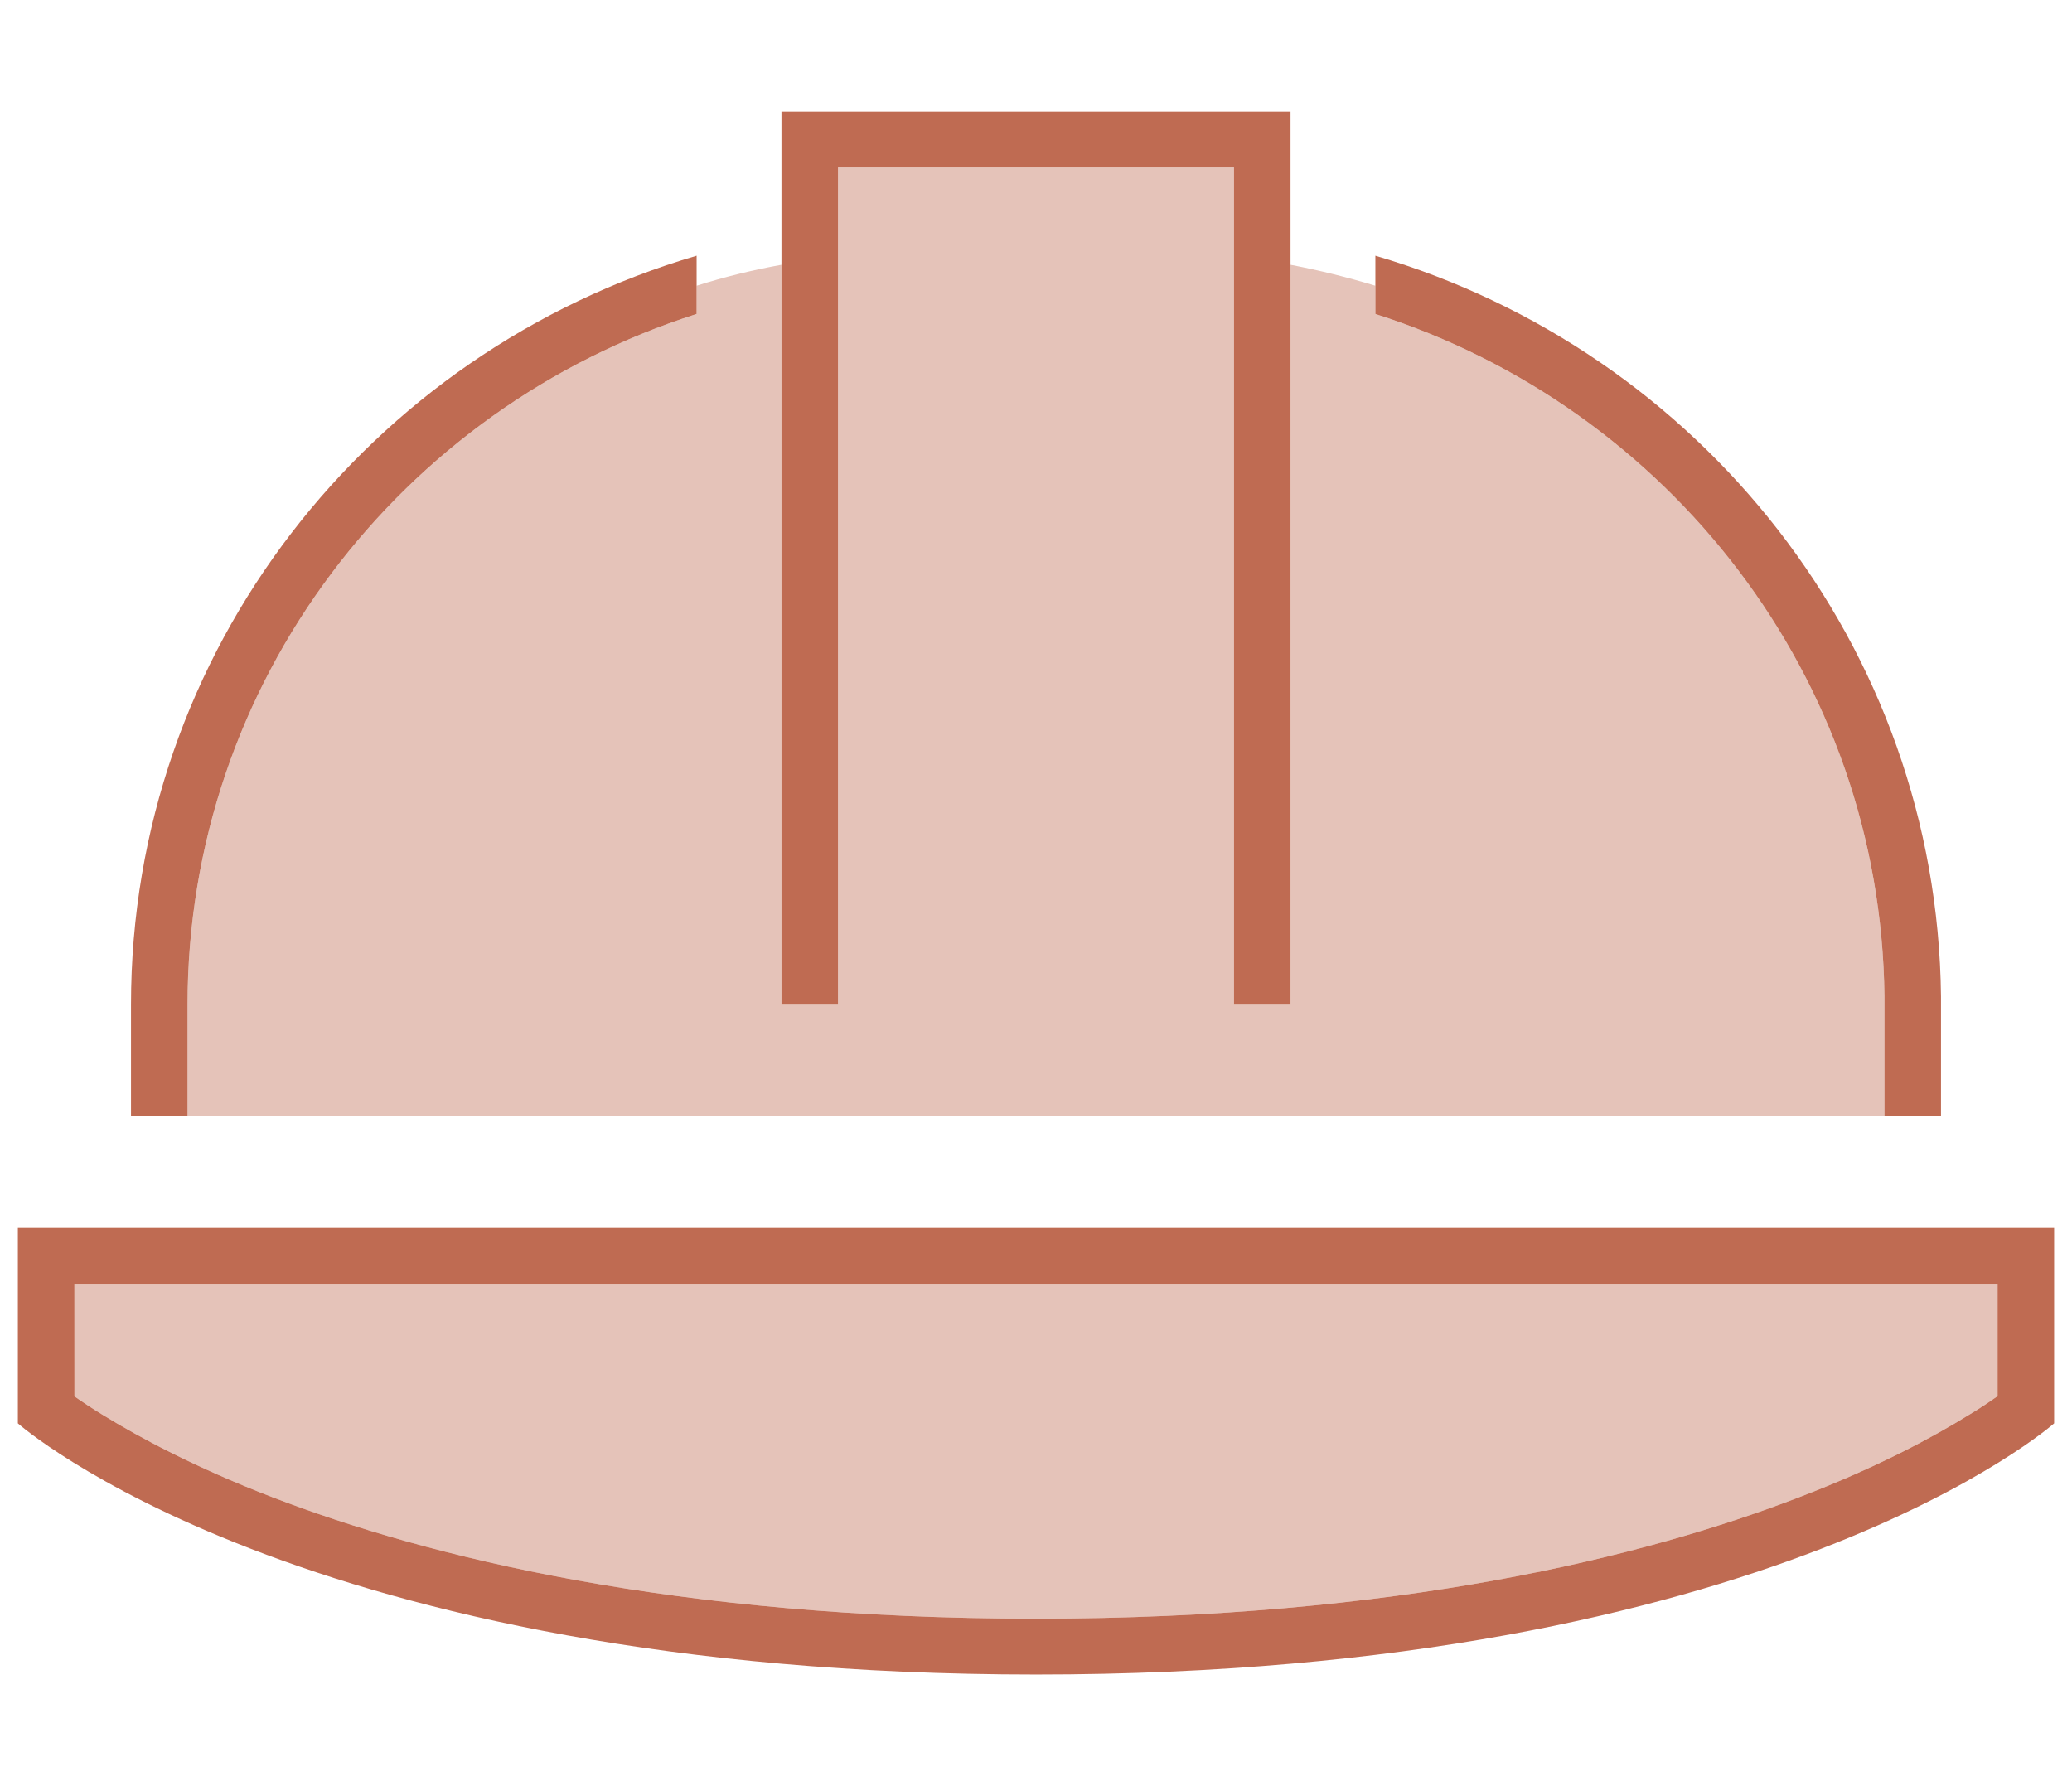<svg width="58" height="50" viewBox="0 0 58 50" fill="none" xmlns="http://www.w3.org/2000/svg">
<g clip-path="url(#clip0_9159_9519)">
<path opacity="0.4" d="M2.083 35.938H55.917V39.082C55.709 39.228 55.442 39.414 55.095 39.619C54.116 40.225 52.572 41.065 50.385 41.904C46.031 43.584 39.104 45.312 29 45.312C18.896 45.312 11.969 43.584 7.605 41.904C5.428 41.065 3.884 40.225 2.895 39.619C2.558 39.414 2.281 39.228 2.073 39.082L2.083 35.938ZM5.25 28.125C5.25 19.092 11.227 11.426 19.5 8.789V7.998C20.272 7.754 21.064 7.559 21.875 7.412V27.344V28.125H23.458V27.344V4.688H34.542V27.344V28.125H36.125V27.344V7.412C36.937 7.568 37.728 7.764 38.5 7.998V8.789C46.704 11.406 52.651 18.955 52.75 27.891V31.25H5.25V28.125Z" fill="#BF6B52"/>
<path d="M22.667 3.125H21.875V3.906V27.344V28.125H23.458V27.344V4.688H34.542V27.344V28.125H36.125V27.344V3.906V3.125H35.333H22.667ZM19.5 7.158C10.346 9.844 3.667 18.213 3.667 28.125V31.25H5.25V28.125C5.25 19.092 11.227 11.426 19.5 8.789V7.148V7.158ZM38.5 8.789C46.704 11.406 52.651 18.955 52.75 27.891V31.25H54.333V28.125V27.891C54.224 18.086 47.584 9.824 38.5 7.158V8.789ZM2.083 39.082V35.938H55.917V39.082C55.709 39.228 55.442 39.414 55.095 39.619C54.116 40.225 52.572 41.065 50.385 41.904C46.031 43.584 39.104 45.312 29 45.312C18.896 45.312 11.969 43.584 7.605 41.904C5.428 41.065 3.884 40.225 2.895 39.619C2.558 39.414 2.281 39.228 2.073 39.082H2.083ZM57.5 39.844V35.938V34.375H55.917H2.083H0.5V35.938V39.844C0.5 39.844 8.417 46.875 29 46.875C49.583 46.875 57.5 39.844 57.5 39.844Z" fill="#BF6B52"/>
</g>
<defs>
<clipPath id="clip0_9159_9519">
<rect width="57" height="50" fill="white" transform="translate(0.5)"/>
</clipPath>
</defs>
</svg>
